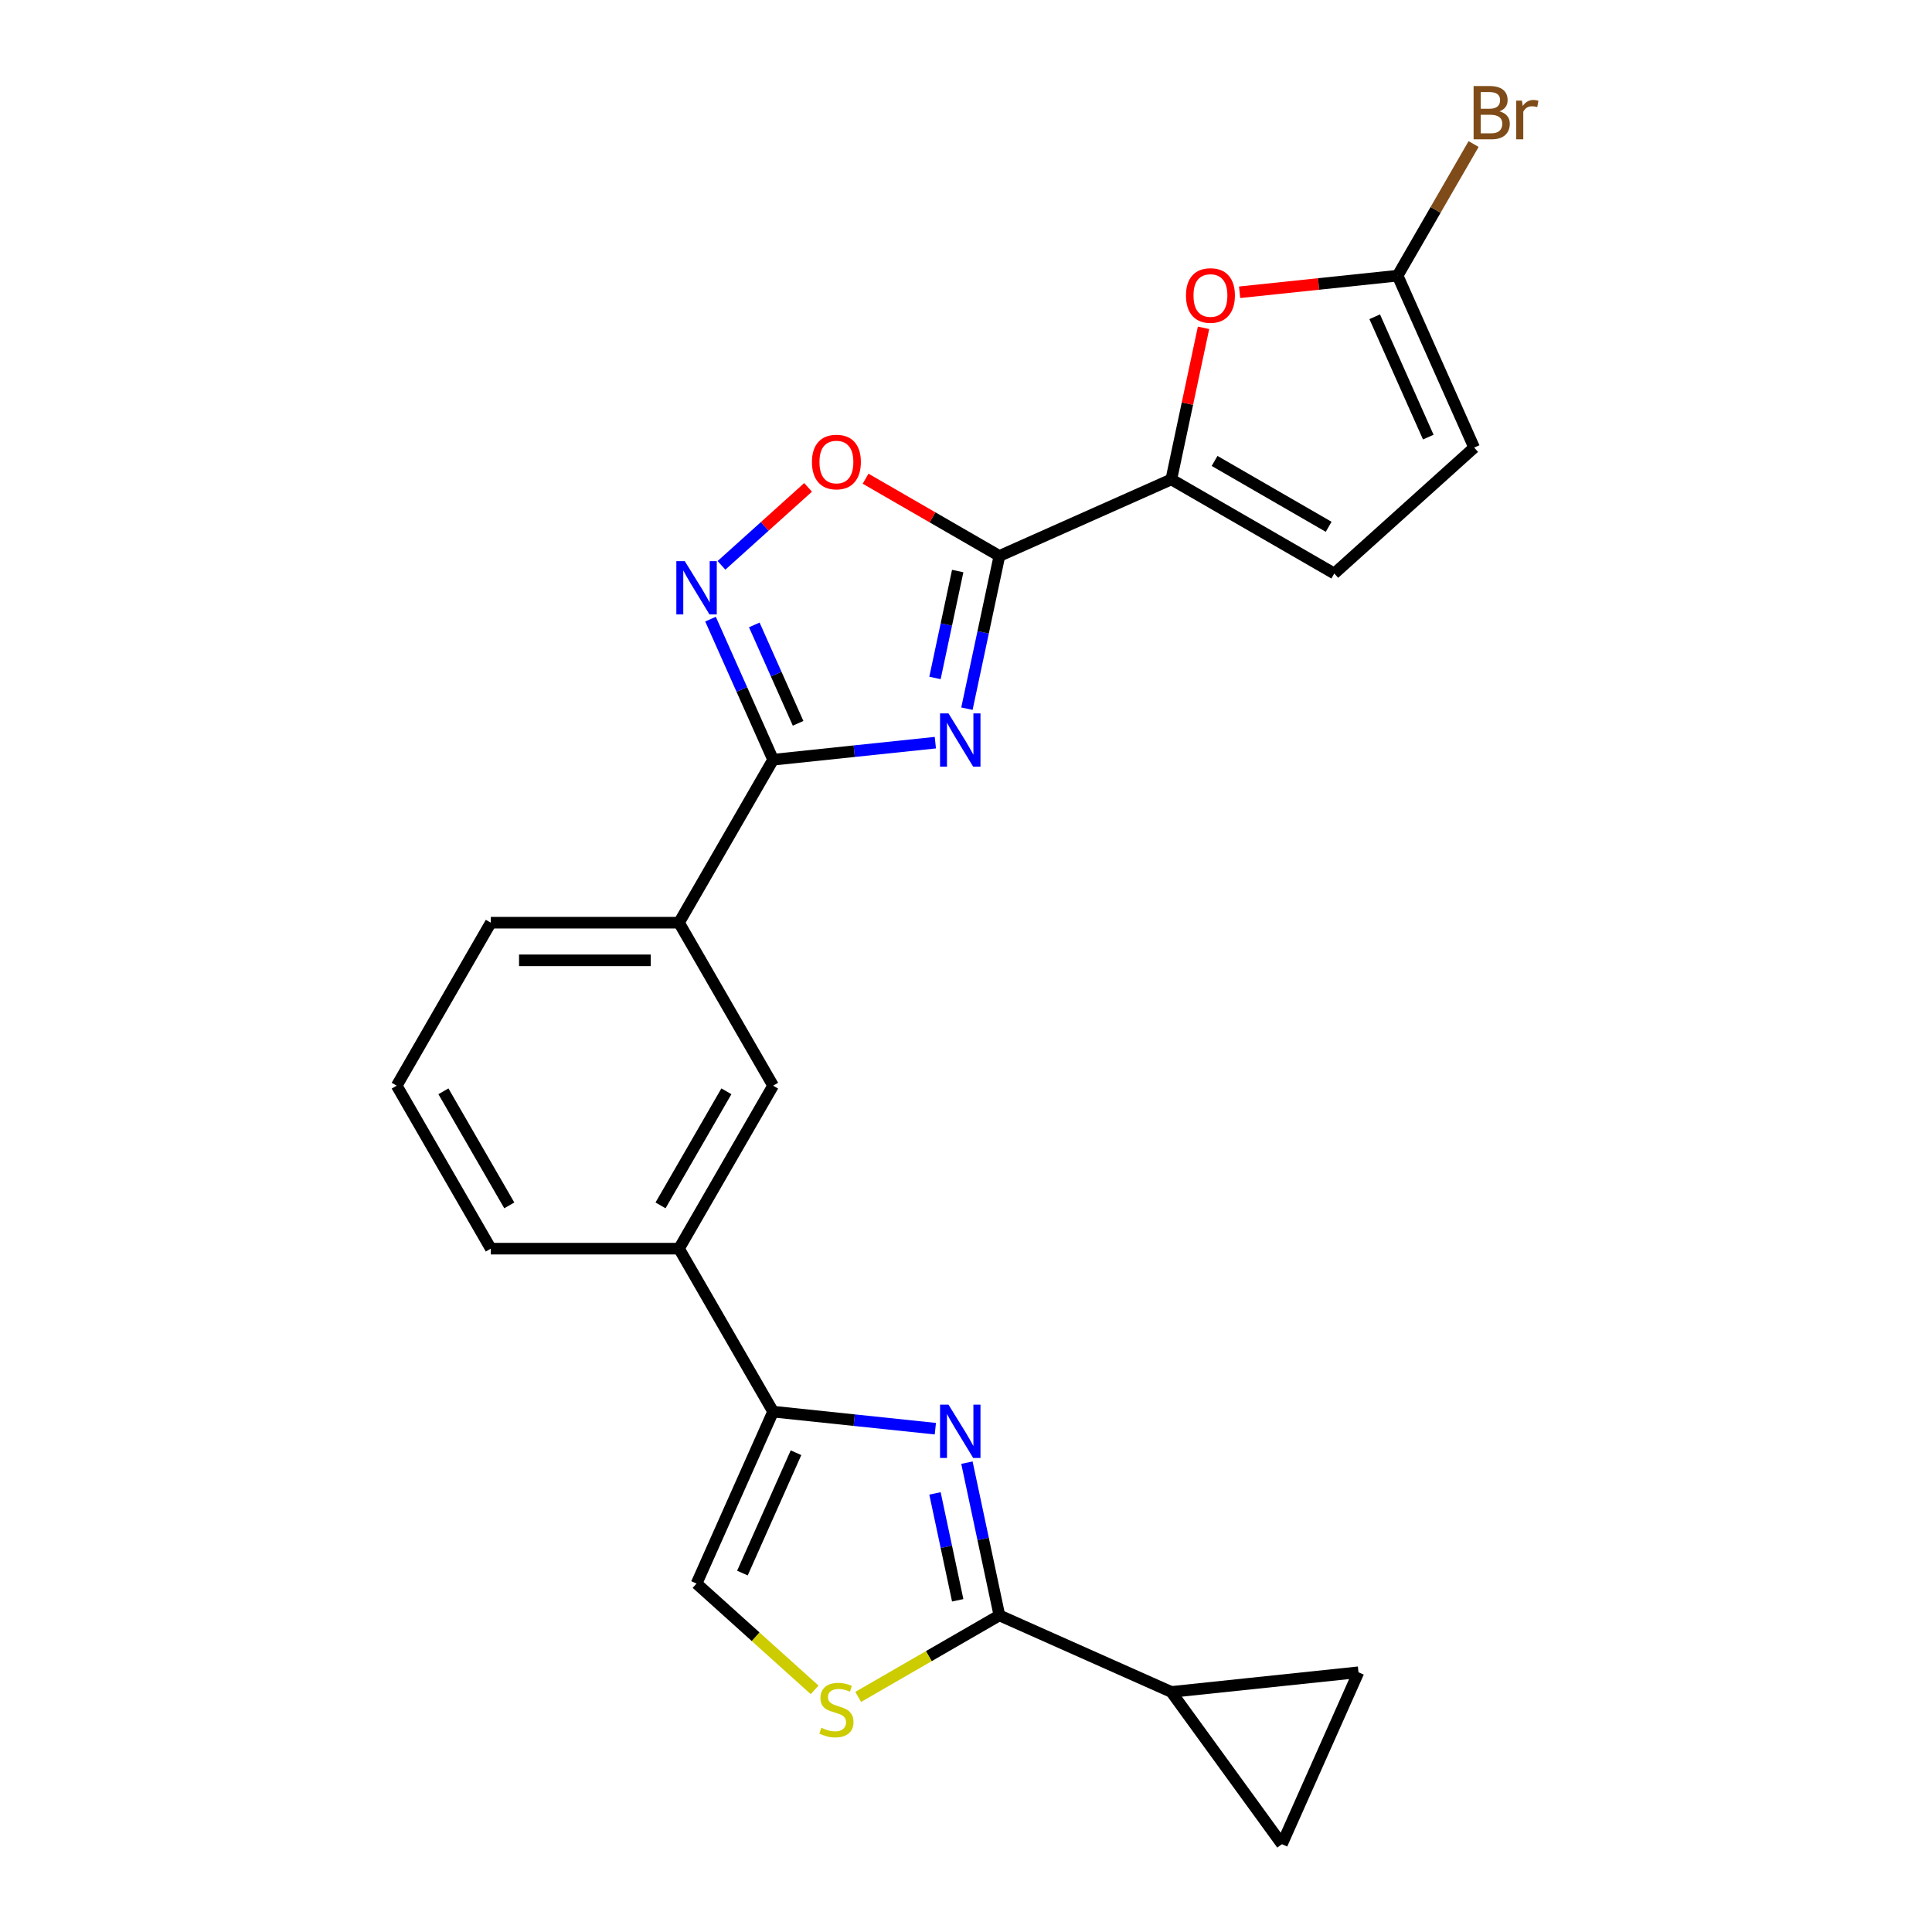 <?xml version='1.0' encoding='iso-8859-1'?>
<svg version='1.1' baseProfile='full'
              xmlns='http://www.w3.org/2000/svg'
                      xmlns:rdkit='http://www.rdkit.org/xml'
                      xmlns:xlink='http://www.w3.org/1999/xlink'
                  xml:space='preserve'
width='1000px' height='1000px' viewBox='0 0 1000 1000'>
<!-- END OF HEADER -->
<rect style='opacity:1.0;fill:#FFFFFF;stroke:none' width='1000' height='1000' x='0' y='0'> </rect>
<path class='bond-0' d='M 500.48,366.816 L 508.882,327.29' style='fill:none;fill-rule:evenodd;stroke:#0000FF;stroke-width:6px;stroke-linecap:butt;stroke-linejoin:miter;stroke-opacity:1' />
<path class='bond-0' d='M 508.882,327.29 L 517.283,287.764' style='fill:none;fill-rule:evenodd;stroke:#000000;stroke-width:6px;stroke-linecap:butt;stroke-linejoin:miter;stroke-opacity:1' />
<path class='bond-0' d='M 483.945,350.908 L 489.826,323.24' style='fill:none;fill-rule:evenodd;stroke:#0000FF;stroke-width:6px;stroke-linecap:butt;stroke-linejoin:miter;stroke-opacity:1' />
<path class='bond-0' d='M 489.826,323.24 L 495.707,295.572' style='fill:none;fill-rule:evenodd;stroke:#000000;stroke-width:6px;stroke-linecap:butt;stroke-linejoin:miter;stroke-opacity:1' />
<path class='bond-2' d='M 484.134,384.4 L 442.145,388.813' style='fill:none;fill-rule:evenodd;stroke:#0000FF;stroke-width:6px;stroke-linecap:butt;stroke-linejoin:miter;stroke-opacity:1' />
<path class='bond-2' d='M 442.145,388.813 L 400.156,393.226' style='fill:none;fill-rule:evenodd;stroke:#000000;stroke-width:6px;stroke-linecap:butt;stroke-linejoin:miter;stroke-opacity:1' />
<path class='bond-5' d='M 517.283,287.764 L 606.27,248.145' style='fill:none;fill-rule:evenodd;stroke:#000000;stroke-width:6px;stroke-linecap:butt;stroke-linejoin:miter;stroke-opacity:1' />
<path class='bond-7' d='M 517.283,287.764 L 482.653,267.771' style='fill:none;fill-rule:evenodd;stroke:#000000;stroke-width:6px;stroke-linecap:butt;stroke-linejoin:miter;stroke-opacity:1' />
<path class='bond-7' d='M 482.653,267.771 L 448.023,247.777' style='fill:none;fill-rule:evenodd;stroke:#FF0000;stroke-width:6px;stroke-linecap:butt;stroke-linejoin:miter;stroke-opacity:1' />
<path class='bond-1' d='M 484.134,739.485 L 442.145,735.072' style='fill:none;fill-rule:evenodd;stroke:#0000FF;stroke-width:6px;stroke-linecap:butt;stroke-linejoin:miter;stroke-opacity:1' />
<path class='bond-1' d='M 442.145,735.072 L 400.156,730.659' style='fill:none;fill-rule:evenodd;stroke:#000000;stroke-width:6px;stroke-linecap:butt;stroke-linejoin:miter;stroke-opacity:1' />
<path class='bond-3' d='M 500.48,757.069 L 508.882,796.595' style='fill:none;fill-rule:evenodd;stroke:#0000FF;stroke-width:6px;stroke-linecap:butt;stroke-linejoin:miter;stroke-opacity:1' />
<path class='bond-3' d='M 508.882,796.595 L 517.283,836.121' style='fill:none;fill-rule:evenodd;stroke:#000000;stroke-width:6px;stroke-linecap:butt;stroke-linejoin:miter;stroke-opacity:1' />
<path class='bond-3' d='M 483.945,772.977 L 489.826,800.645' style='fill:none;fill-rule:evenodd;stroke:#0000FF;stroke-width:6px;stroke-linecap:butt;stroke-linejoin:miter;stroke-opacity:1' />
<path class='bond-3' d='M 489.826,800.645 L 495.707,828.313' style='fill:none;fill-rule:evenodd;stroke:#000000;stroke-width:6px;stroke-linecap:butt;stroke-linejoin:miter;stroke-opacity:1' />
<path class='bond-4' d='M 400.156,393.226 L 383.959,356.847' style='fill:none;fill-rule:evenodd;stroke:#000000;stroke-width:6px;stroke-linecap:butt;stroke-linejoin:miter;stroke-opacity:1' />
<path class='bond-4' d='M 383.959,356.847 L 367.762,320.467' style='fill:none;fill-rule:evenodd;stroke:#0000FF;stroke-width:6px;stroke-linecap:butt;stroke-linejoin:miter;stroke-opacity:1' />
<path class='bond-4' d='M 413.094,374.388 L 401.756,348.923' style='fill:none;fill-rule:evenodd;stroke:#000000;stroke-width:6px;stroke-linecap:butt;stroke-linejoin:miter;stroke-opacity:1' />
<path class='bond-4' d='M 401.756,348.923 L 390.418,323.457' style='fill:none;fill-rule:evenodd;stroke:#0000FF;stroke-width:6px;stroke-linecap:butt;stroke-linejoin:miter;stroke-opacity:1' />
<path class='bond-16' d='M 400.156,393.226 L 351.452,477.584' style='fill:none;fill-rule:evenodd;stroke:#000000;stroke-width:6px;stroke-linecap:butt;stroke-linejoin:miter;stroke-opacity:1' />
<path class='bond-10' d='M 517.283,836.121 L 606.27,875.74' style='fill:none;fill-rule:evenodd;stroke:#000000;stroke-width:6px;stroke-linecap:butt;stroke-linejoin:miter;stroke-opacity:1' />
<path class='bond-27' d='M 517.283,836.121 L 480.744,857.217' style='fill:none;fill-rule:evenodd;stroke:#000000;stroke-width:6px;stroke-linecap:butt;stroke-linejoin:miter;stroke-opacity:1' />
<path class='bond-27' d='M 480.744,857.217 L 444.205,878.313' style='fill:none;fill-rule:evenodd;stroke:#CCCC00;stroke-width:6px;stroke-linecap:butt;stroke-linejoin:miter;stroke-opacity:1' />
<path class='bond-24' d='M 373.433,292.627 L 395.847,272.445' style='fill:none;fill-rule:evenodd;stroke:#0000FF;stroke-width:6px;stroke-linecap:butt;stroke-linejoin:miter;stroke-opacity:1' />
<path class='bond-24' d='M 395.847,272.445 L 418.261,252.264' style='fill:none;fill-rule:evenodd;stroke:#FF0000;stroke-width:6px;stroke-linecap:butt;stroke-linejoin:miter;stroke-opacity:1' />
<path class='bond-9' d='M 606.27,248.145 L 614.61,208.911' style='fill:none;fill-rule:evenodd;stroke:#000000;stroke-width:6px;stroke-linecap:butt;stroke-linejoin:miter;stroke-opacity:1' />
<path class='bond-9' d='M 614.61,208.911 L 622.949,169.678' style='fill:none;fill-rule:evenodd;stroke:#FF0000;stroke-width:6px;stroke-linecap:butt;stroke-linejoin:miter;stroke-opacity:1' />
<path class='bond-13' d='M 606.27,248.145 L 690.628,296.849' style='fill:none;fill-rule:evenodd;stroke:#000000;stroke-width:6px;stroke-linecap:butt;stroke-linejoin:miter;stroke-opacity:1' />
<path class='bond-13' d='M 628.665,238.579 L 687.716,272.672' style='fill:none;fill-rule:evenodd;stroke:#000000;stroke-width:6px;stroke-linecap:butt;stroke-linejoin:miter;stroke-opacity:1' />
<path class='bond-6' d='M 400.156,730.659 L 351.452,646.301' style='fill:none;fill-rule:evenodd;stroke:#000000;stroke-width:6px;stroke-linecap:butt;stroke-linejoin:miter;stroke-opacity:1' />
<path class='bond-12' d='M 400.156,730.659 L 360.536,819.646' style='fill:none;fill-rule:evenodd;stroke:#000000;stroke-width:6px;stroke-linecap:butt;stroke-linejoin:miter;stroke-opacity:1' />
<path class='bond-12' d='M 412.01,751.931 L 384.277,814.222' style='fill:none;fill-rule:evenodd;stroke:#000000;stroke-width:6px;stroke-linecap:butt;stroke-linejoin:miter;stroke-opacity:1' />
<path class='bond-8' d='M 421.645,874.669 L 391.091,847.157' style='fill:none;fill-rule:evenodd;stroke:#CCCC00;stroke-width:6px;stroke-linecap:butt;stroke-linejoin:miter;stroke-opacity:1' />
<path class='bond-8' d='M 391.091,847.157 L 360.536,819.646' style='fill:none;fill-rule:evenodd;stroke:#000000;stroke-width:6px;stroke-linecap:butt;stroke-linejoin:miter;stroke-opacity:1' />
<path class='bond-11' d='M 641.621,151.278 L 682.509,146.98' style='fill:none;fill-rule:evenodd;stroke:#FF0000;stroke-width:6px;stroke-linecap:butt;stroke-linejoin:miter;stroke-opacity:1' />
<path class='bond-11' d='M 682.509,146.98 L 723.397,142.683' style='fill:none;fill-rule:evenodd;stroke:#000000;stroke-width:6px;stroke-linecap:butt;stroke-linejoin:miter;stroke-opacity:1' />
<path class='bond-14' d='M 606.27,875.74 L 703.145,865.558' style='fill:none;fill-rule:evenodd;stroke:#000000;stroke-width:6px;stroke-linecap:butt;stroke-linejoin:miter;stroke-opacity:1' />
<path class='bond-15' d='M 606.27,875.74 L 663.526,954.545' style='fill:none;fill-rule:evenodd;stroke:#000000;stroke-width:6px;stroke-linecap:butt;stroke-linejoin:miter;stroke-opacity:1' />
<path class='bond-20' d='M 723.397,142.683 L 743.065,108.618' style='fill:none;fill-rule:evenodd;stroke:#000000;stroke-width:6px;stroke-linecap:butt;stroke-linejoin:miter;stroke-opacity:1' />
<path class='bond-20' d='M 743.065,108.618 L 762.732,74.553' style='fill:none;fill-rule:evenodd;stroke:#7F4C19;stroke-width:6px;stroke-linecap:butt;stroke-linejoin:miter;stroke-opacity:1' />
<path class='bond-25' d='M 723.397,142.683 L 763.017,231.67' style='fill:none;fill-rule:evenodd;stroke:#000000;stroke-width:6px;stroke-linecap:butt;stroke-linejoin:miter;stroke-opacity:1' />
<path class='bond-25' d='M 711.543,163.955 L 739.277,226.246' style='fill:none;fill-rule:evenodd;stroke:#000000;stroke-width:6px;stroke-linecap:butt;stroke-linejoin:miter;stroke-opacity:1' />
<path class='bond-18' d='M 690.628,296.849 L 763.017,231.67' style='fill:none;fill-rule:evenodd;stroke:#000000;stroke-width:6px;stroke-linecap:butt;stroke-linejoin:miter;stroke-opacity:1' />
<path class='bond-28' d='M 703.145,865.558 L 663.526,954.545' style='fill:none;fill-rule:evenodd;stroke:#000000;stroke-width:6px;stroke-linecap:butt;stroke-linejoin:miter;stroke-opacity:1' />
<path class='bond-19' d='M 351.452,477.584 L 400.156,561.943' style='fill:none;fill-rule:evenodd;stroke:#000000;stroke-width:6px;stroke-linecap:butt;stroke-linejoin:miter;stroke-opacity:1' />
<path class='bond-21' d='M 351.452,477.584 L 254.043,477.584' style='fill:none;fill-rule:evenodd;stroke:#000000;stroke-width:6px;stroke-linecap:butt;stroke-linejoin:miter;stroke-opacity:1' />
<path class='bond-21' d='M 336.841,497.066 L 268.655,497.066' style='fill:none;fill-rule:evenodd;stroke:#000000;stroke-width:6px;stroke-linecap:butt;stroke-linejoin:miter;stroke-opacity:1' />
<path class='bond-17' d='M 351.452,646.301 L 400.156,561.943' style='fill:none;fill-rule:evenodd;stroke:#000000;stroke-width:6px;stroke-linecap:butt;stroke-linejoin:miter;stroke-opacity:1' />
<path class='bond-17' d='M 341.886,623.906 L 375.979,564.855' style='fill:none;fill-rule:evenodd;stroke:#000000;stroke-width:6px;stroke-linecap:butt;stroke-linejoin:miter;stroke-opacity:1' />
<path class='bond-26' d='M 351.452,646.301 L 254.043,646.301' style='fill:none;fill-rule:evenodd;stroke:#000000;stroke-width:6px;stroke-linecap:butt;stroke-linejoin:miter;stroke-opacity:1' />
<path class='bond-23' d='M 254.043,477.584 L 205.339,561.943' style='fill:none;fill-rule:evenodd;stroke:#000000;stroke-width:6px;stroke-linecap:butt;stroke-linejoin:miter;stroke-opacity:1' />
<path class='bond-22' d='M 254.043,646.301 L 205.339,561.943' style='fill:none;fill-rule:evenodd;stroke:#000000;stroke-width:6px;stroke-linecap:butt;stroke-linejoin:miter;stroke-opacity:1' />
<path class='bond-22' d='M 263.609,623.906 L 229.516,564.855' style='fill:none;fill-rule:evenodd;stroke:#000000;stroke-width:6px;stroke-linecap:butt;stroke-linejoin:miter;stroke-opacity:1' />
<path  class='atom-0' d='M 490.933 369.251
L 499.973 383.862
Q 500.869 385.304, 502.31 387.915
Q 503.752 390.525, 503.83 390.681
L 503.83 369.251
L 507.493 369.251
L 507.493 396.837
L 503.713 396.837
L 494.011 380.862
Q 492.881 378.992, 491.673 376.849
Q 490.505 374.706, 490.154 374.044
L 490.154 396.837
L 486.569 396.837
L 486.569 369.251
L 490.933 369.251
' fill='#0000FF'/>
<path  class='atom-2' d='M 490.933 727.048
L 499.973 741.659
Q 500.869 743.101, 502.31 745.711
Q 503.752 748.322, 503.83 748.478
L 503.83 727.048
L 507.493 727.048
L 507.493 754.634
L 503.713 754.634
L 494.011 738.659
Q 492.881 736.789, 491.673 734.646
Q 490.505 732.503, 490.154 731.84
L 490.154 754.634
L 486.569 754.634
L 486.569 727.048
L 490.933 727.048
' fill='#0000FF'/>
<path  class='atom-5' d='M 354.439 290.446
L 363.478 305.057
Q 364.374 306.499, 365.816 309.11
Q 367.258 311.72, 367.336 311.876
L 367.336 290.446
L 370.998 290.446
L 370.998 318.032
L 367.219 318.032
L 357.517 302.057
Q 356.387 300.187, 355.179 298.044
Q 354.01 295.901, 353.659 295.239
L 353.659 318.032
L 350.075 318.032
L 350.075 290.446
L 354.439 290.446
' fill='#0000FF'/>
<path  class='atom-8' d='M 420.262 239.138
Q 420.262 232.514, 423.535 228.813
Q 426.808 225.111, 432.925 225.111
Q 439.042 225.111, 442.315 228.813
Q 445.588 232.514, 445.588 239.138
Q 445.588 245.84, 442.276 249.658
Q 438.964 253.438, 432.925 253.438
Q 426.847 253.438, 423.535 249.658
Q 420.262 245.879, 420.262 239.138
M 432.925 250.321
Q 437.133 250.321, 439.393 247.515
Q 441.692 244.671, 441.692 239.138
Q 441.692 233.722, 439.393 230.995
Q 437.133 228.228, 432.925 228.228
Q 428.717 228.228, 426.418 230.956
Q 424.158 233.683, 424.158 239.138
Q 424.158 244.71, 426.418 247.515
Q 428.717 250.321, 432.925 250.321
' fill='#FF0000'/>
<path  class='atom-9' d='M 425.132 894.293
Q 425.444 894.41, 426.73 894.955
Q 428.016 895.501, 429.418 895.852
Q 430.86 896.163, 432.263 896.163
Q 434.873 896.163, 436.393 894.917
Q 437.912 893.631, 437.912 891.41
Q 437.912 889.89, 437.133 888.955
Q 436.393 888.02, 435.224 887.513
Q 434.055 887.007, 432.107 886.422
Q 429.652 885.682, 428.171 884.981
Q 426.73 884.28, 425.678 882.799
Q 424.665 881.318, 424.665 878.825
Q 424.665 875.357, 427.003 873.214
Q 429.379 871.071, 434.055 871.071
Q 437.25 871.071, 440.874 872.59
L 439.977 875.591
Q 436.666 874.227, 434.172 874.227
Q 431.483 874.227, 430.003 875.357
Q 428.522 876.448, 428.561 878.357
Q 428.561 879.838, 429.301 880.734
Q 430.081 881.63, 431.172 882.137
Q 432.302 882.643, 434.172 883.227
Q 436.666 884.007, 438.146 884.786
Q 439.627 885.565, 440.679 887.163
Q 441.77 888.721, 441.77 891.41
Q 441.77 895.228, 439.198 897.293
Q 436.666 899.319, 432.419 899.319
Q 429.964 899.319, 428.094 898.774
Q 426.262 898.267, 424.08 897.371
L 425.132 894.293
' fill='#CCCC00'/>
<path  class='atom-10' d='M 613.86 152.943
Q 613.86 146.319, 617.132 142.618
Q 620.405 138.916, 626.523 138.916
Q 632.64 138.916, 635.913 142.618
Q 639.186 146.319, 639.186 152.943
Q 639.186 159.645, 635.874 163.463
Q 632.562 167.242, 626.523 167.242
Q 620.444 167.242, 617.132 163.463
Q 613.86 159.683, 613.86 152.943
M 626.523 164.125
Q 630.731 164.125, 632.991 161.32
Q 635.289 158.476, 635.289 152.943
Q 635.289 147.527, 632.991 144.799
Q 630.731 142.033, 626.523 142.033
Q 622.315 142.033, 620.016 144.761
Q 617.756 147.488, 617.756 152.943
Q 617.756 158.515, 620.016 161.32
Q 622.315 164.125, 626.523 164.125
' fill='#FF0000'/>
<path  class='atom-21' d='M 776.134 57.623
Q 778.784 58.364, 780.109 60
Q 781.472 61.598, 781.472 63.974
Q 781.472 67.793, 779.018 69.975
Q 776.602 72.118, 772.004 72.118
L 762.731 72.118
L 762.731 44.532
L 770.874 44.532
Q 775.589 44.532, 777.966 46.441
Q 780.342 48.35, 780.342 51.857
Q 780.342 56.026, 776.134 57.623
M 766.433 47.649
L 766.433 56.299
L 770.874 56.299
Q 773.602 56.299, 775.004 55.208
Q 776.446 54.078, 776.446 51.857
Q 776.446 47.649, 770.874 47.649
L 766.433 47.649
M 772.004 69.001
Q 774.693 69.001, 776.134 67.715
Q 777.576 66.429, 777.576 63.974
Q 777.576 61.715, 775.979 60.585
Q 774.42 59.416, 771.42 59.416
L 766.433 59.416
L 766.433 69.001
L 772.004 69.001
' fill='#7F4C19'/>
<path  class='atom-21' d='M 787.746 52.091
L 788.174 54.857
Q 790.278 51.74, 793.707 51.74
Q 794.798 51.74, 796.279 52.13
L 795.694 55.403
Q 794.019 55.013, 793.084 55.013
Q 791.447 55.013, 790.356 55.675
Q 789.304 56.299, 788.447 57.818
L 788.447 72.118
L 784.784 72.118
L 784.784 52.091
L 787.746 52.091
' fill='#7F4C19'/>
</svg>
